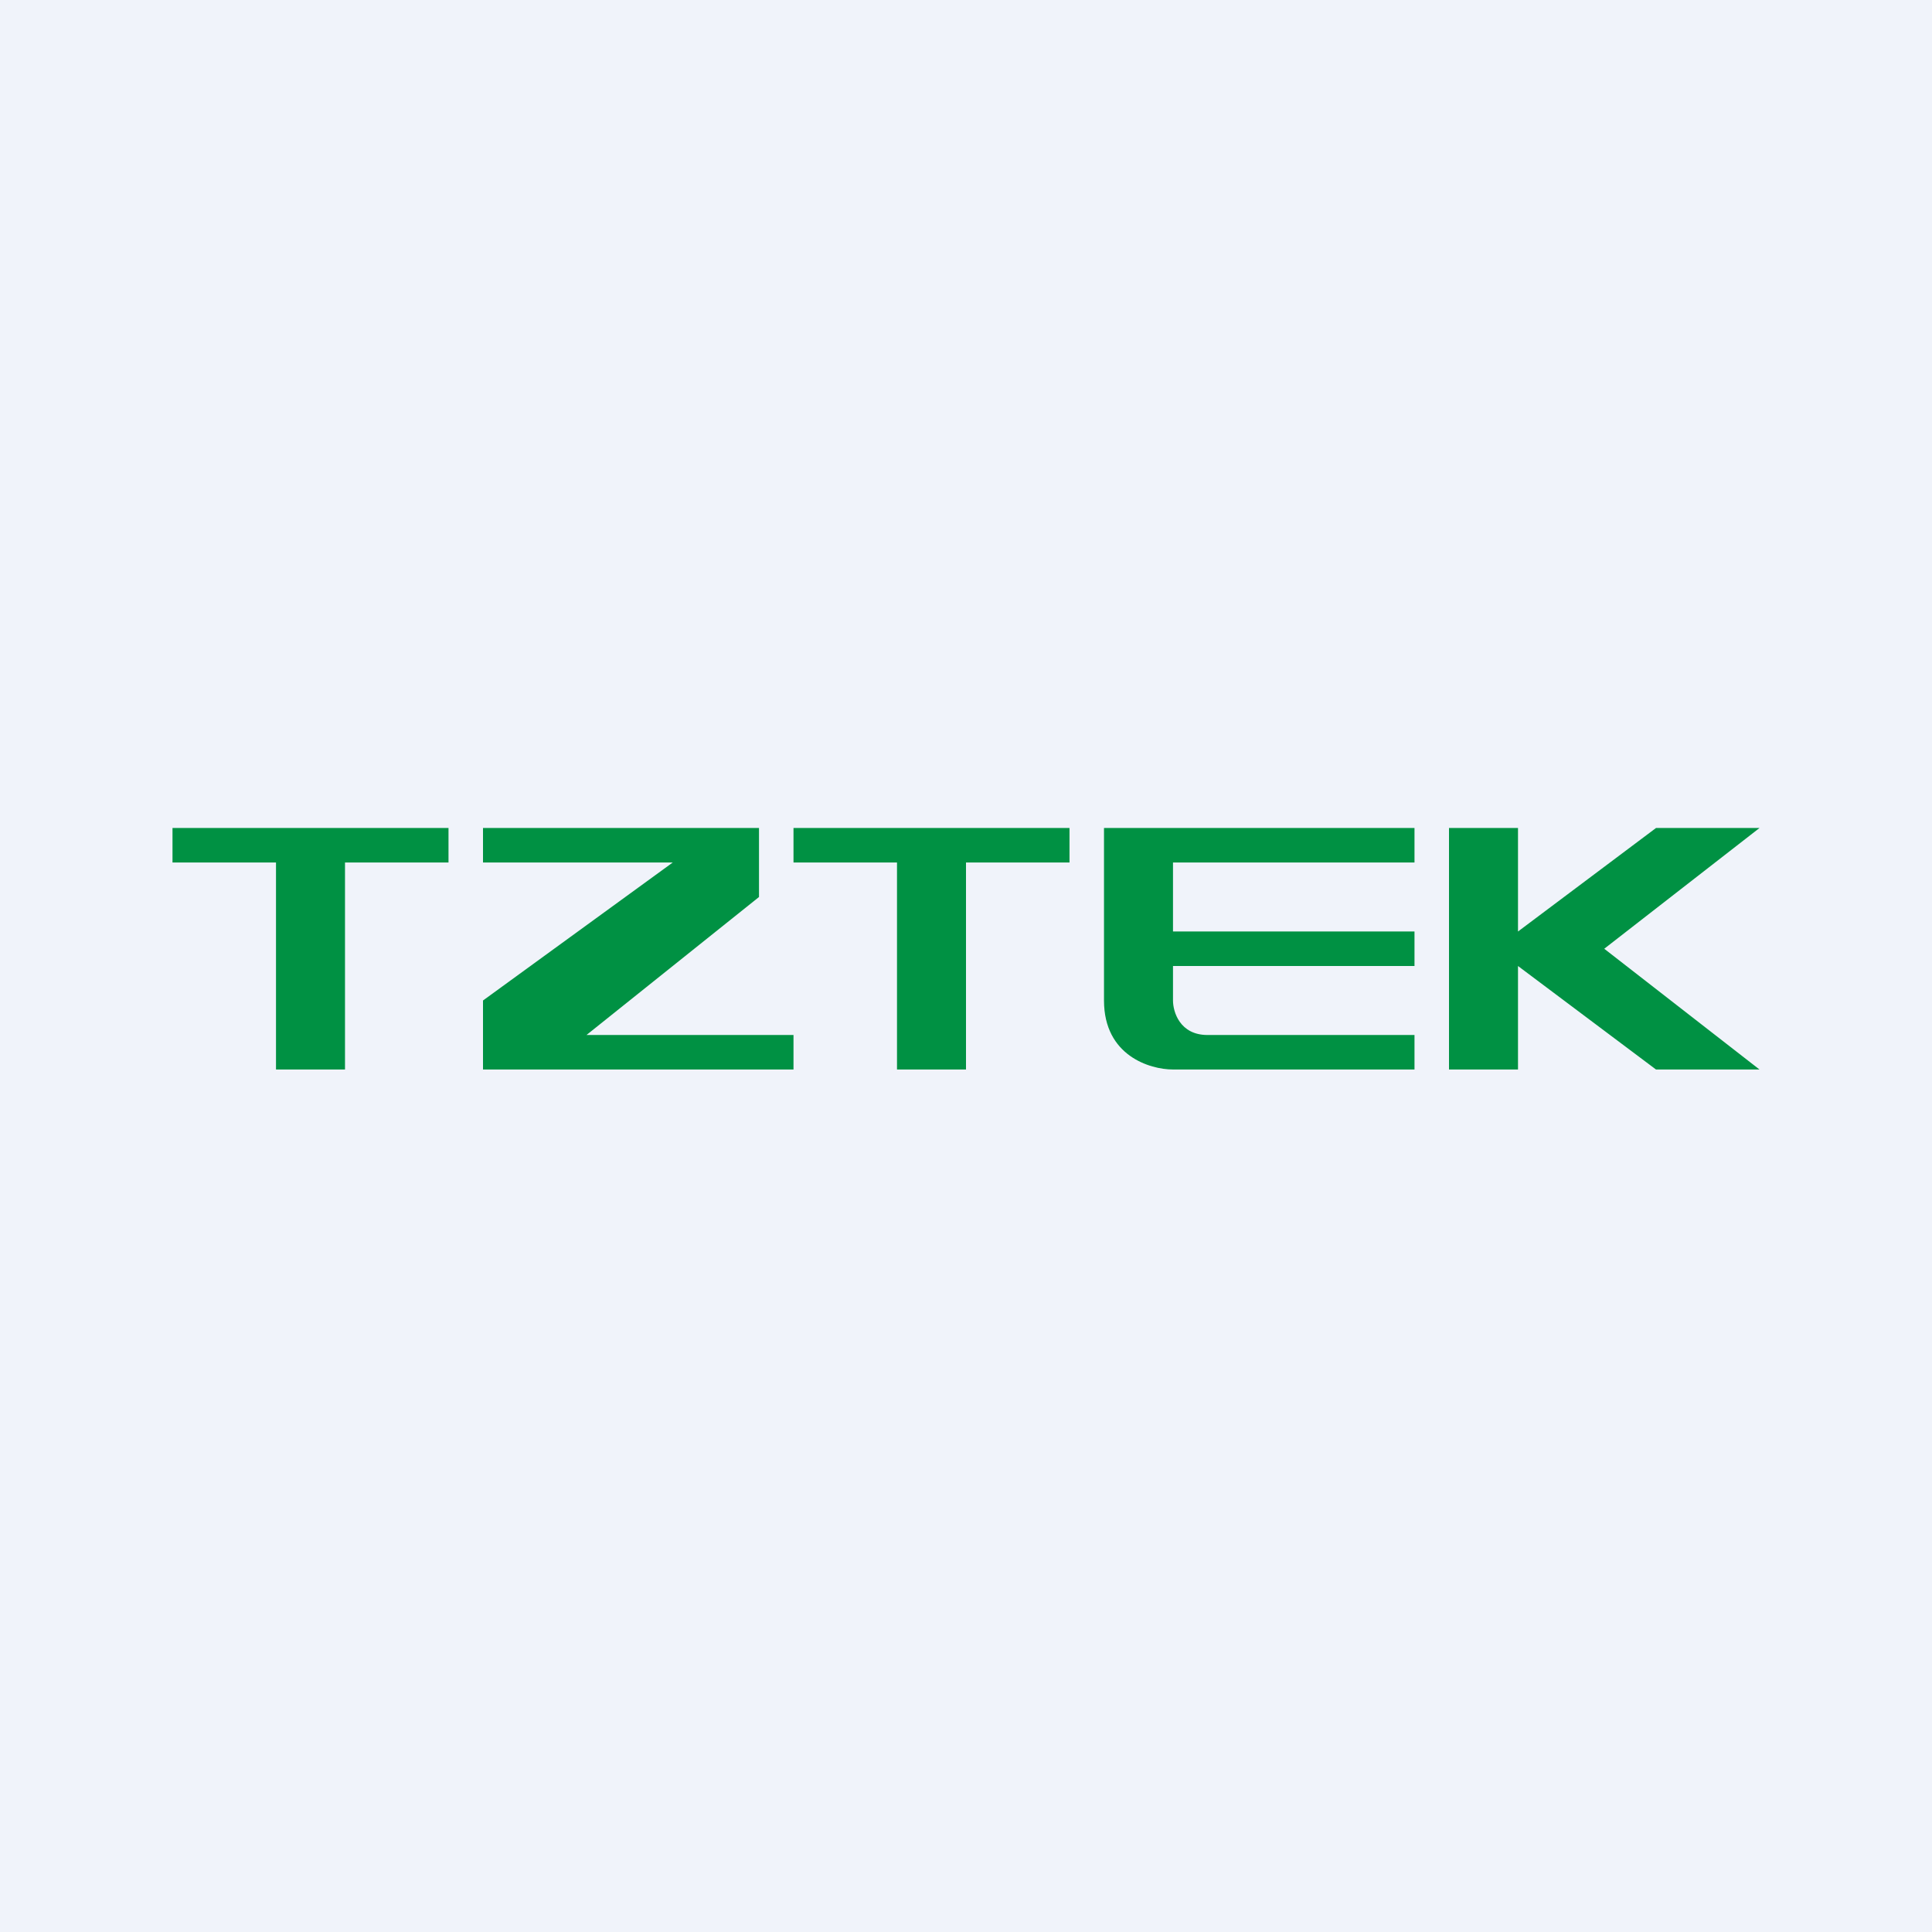 <svg width="56" height="56" viewBox="0 0 56 56" xmlns="http://www.w3.org/2000/svg"><path fill="#F0F3FA" d="M0 0h56v56H0z"/><path d="M5 25v-1h8v1h-3v6H8v-6H5ZM44 24h-2v7h2v-3l4 3h3l-4.5-3.5L51 24h-3l-4 3v-3ZM23 25v-1h8v1h-3v6h-2v-6h-3ZM41 24h-9v5c0 1.6 1.33 2 2 2h7v-1h-6c-.8 0-1-.67-1-1v-1h7v-1h-7v-2h7v-1ZM14 25v-1h8v2l-5 4h6v1h-9v-2l5.5-4H14Z" fill="#009143"/></svg>